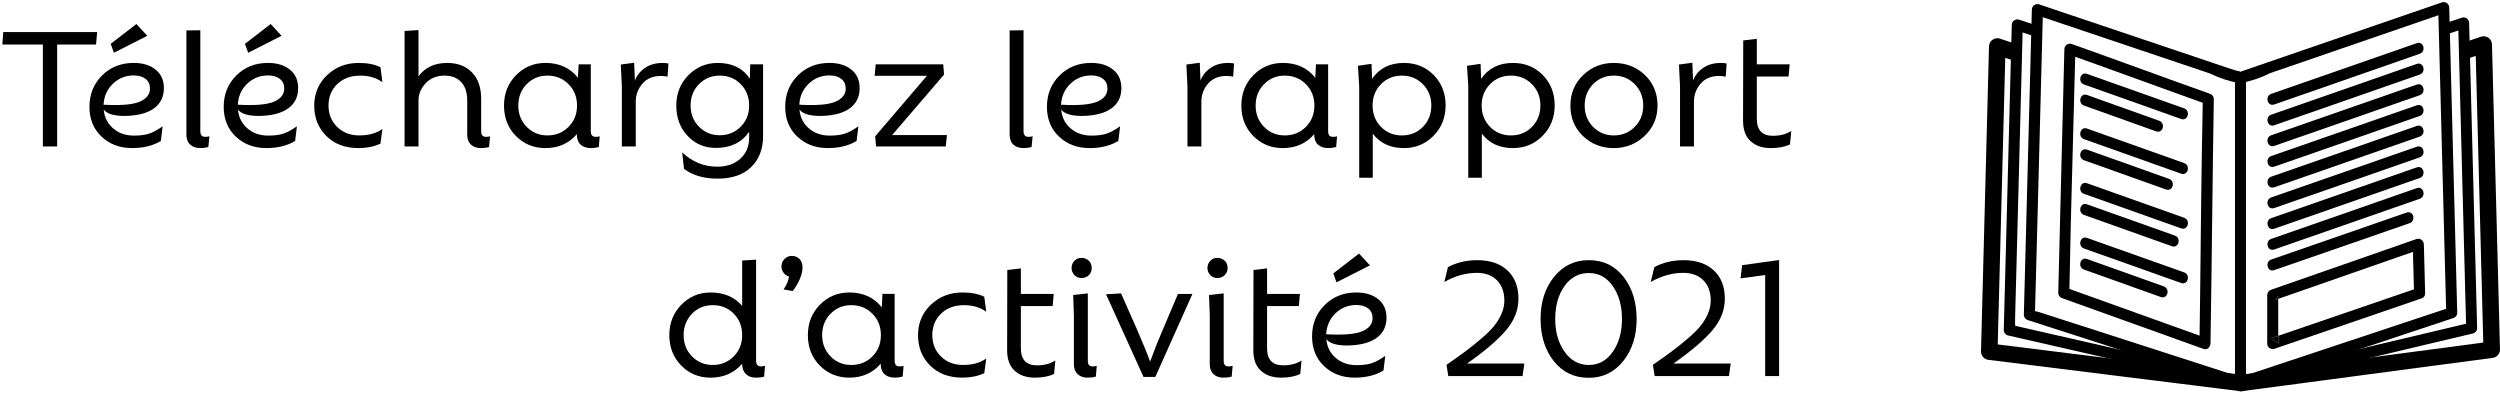 <svg xmlns="http://www.w3.org/2000/svg" xmlns:xlink="http://www.w3.org/1999/xlink" id="Layer_1" x="0px" y="0px" viewBox="-155.342 -0.157 196.037 32.848" xml:space="preserve"><g id="Groupe_1786" transform="translate(-103.516 -167.284)">	<path id="Trac&#xE9;_2977" d="M138.235,186.28c-0.001-0.24-0.198-0.435-0.439-0.433c-0.037,0-0.074,0.005-0.11,0.015  c-3.805,1.325-7.609,2.652-11.414,3.982c-0.185,0.053-0.312,0.221-0.315,0.414v3.813c0.002,0.239,0.198,0.431,0.438,0.429  c0.036-0.001,0.071-0.006,0.106-0.015c3.859-1.326,7.665-2.618,11.521-3.949c0.015-0.004,0.029-0.01,0.042-0.017c0,0,0.01,0,0.02,0  c0.162-0.06,0.267-0.219,0.256-0.392c-0.018-1.028-0.051-1.861-0.1-3.844L138.235,186.28z M126.822,193.461v0.609  c-0.183-0.14-0.363-0.279-0.55-0.418C126.455,193.586,126.641,193.527,126.822,193.461v-2.899  c-0.079,0.023-0.153,0.051-0.233,0.079c0.139-0.047,0.223-0.581,0.233-0.079l10.562-3.684c0.032,1.09,0.065,2.179,0.079,2.936  C133.901,191.037,130.38,192.242,126.822,193.461L126.822,193.461z"></path>	<path id="Trac&#xE9;_2978" d="M126.822,190.564c-0.079,0.024-0.153,0.051-0.233,0.079C126.728,190.597,126.812,190.062,126.822,190.564  z"></path>	<path id="Trac&#xE9;_2979" d="M126.821,193.462v0.609c-0.183-0.14-0.363-0.279-0.55-0.418  C126.454,193.587,126.64,193.528,126.821,193.462z"></path>	<path id="Trac&#xE9;_2980" d="M126.504,175.323l11.415-3.979c0.523-0.184,0.3-1.019-0.23-0.834l-11.415,3.975  c-0.522,0.182-0.3,1.018,0.23,0.834V175.323z"></path>	<path id="Trac&#xE9;_2981" d="M126.504,176.951l11.415-3.979c0.523-0.184,0.3-1.019-0.23-0.834l-11.415,3.979  C125.751,176.299,125.974,177.135,126.504,176.951z"></path>	<path id="Trac&#xE9;_2982" d="M126.504,178.57l11.415-3.979c0.523-0.184,0.3-1.018-0.23-0.834l-11.415,3.975  c-0.522,0.182-0.3,1.018,0.23,0.834V178.57z"></path>	<path id="Trac&#xE9;_2983" d="M126.504,180.198l11.415-3.979c0.523-0.184,0.3-1.019-0.23-0.834l-11.415,3.975  c-0.522,0.182-0.3,1.018,0.23,0.834V180.198z"></path>	<path id="Trac&#xE9;_2984" d="M126.504,181.817l11.415-3.98c0.523-0.183,0.3-1.018-0.23-0.834l-11.415,3.976  c-0.522,0.182-0.3,1.018,0.23,0.834V181.817z"></path>	<path id="Trac&#xE9;_2985" d="M126.504,183.445l11.415-3.979c0.523-0.184,0.3-1.018-0.23-0.834l-11.415,3.975  c-0.522,0.182-0.3,1.018,0.23,0.834V183.445z"></path>	<path id="Trac&#xE9;_2986" d="M126.504,185.064l11.415-3.979c0.523-0.183,0.3-1.018-0.23-0.834l-11.415,3.979  C125.751,184.412,125.974,185.249,126.504,185.064z"></path>	<path id="Trac&#xE9;_2987" d="M126.504,186.692l11.415-3.979c0.523-0.184,0.3-1.019-0.23-0.835l-11.415,3.98  C125.751,186.04,125.974,186.877,126.504,186.692z"></path>	<path id="Trac&#xE9;_2988" d="M126.504,188.311l10.619-3.683c0.523-0.181,0.3-1.017-0.23-0.834l-10.619,3.683  C125.751,187.658,125.975,188.494,126.504,188.311z"></path>	<path id="Trac&#xE9;_2989" d="M140.169,169.778l1.308-0.44l-0.547-0.418c0.2,7.684,0.402,15.366,0.606,23.049  c0.008,0.29,0.016,0.581,0.022,0.871c-0.01-0.384,0.546-0.459,0.095-0.353l-0.844,0.2l-6.006,1.424l-11.059,2.626  c-0.543,0.128-0.312,0.962,0.229,0.834l18.128-4.3c0.188-0.052,0.317-0.223,0.317-0.417c-0.209-7.977-0.418-15.954-0.629-23.931  c-0.003-0.241-0.2-0.435-0.44-0.432c-0.036,0-0.072,0.005-0.107,0.015l-1.309,0.44c-0.526,0.177-0.3,1.013,0.229,0.834  L140.169,169.778z"></path>	<path id="Trac&#xE9;_2990" d="M123.973,196.737l-10.865-2.484l-6.159-1.407l-1.087-0.249c0.488,0.111,0.3,0.524,0.325-0.47  c0.2-7.683,0.402-15.365,0.605-23.048l-0.547,0.417l1.378,0.455c0.531,0.176,0.757-0.66,0.229-0.834l-1.378-0.455  c-0.232-0.06-0.471,0.078-0.532,0.311c-0.01,0.035-0.014,0.071-0.015,0.106c-0.209,7.978-0.419,15.955-0.628,23.932  c0,0.194,0.13,0.365,0.318,0.417l18.127,4.145c0.543,0.125,0.772-0.71,0.229-0.834L123.973,196.737z"></path>	<path id="Trac&#xE9;_2991" d="M141.806,171.68l1.3-0.438l-0.821-0.626c0.21,7.978,0.419,15.954,0.629,23.931l0.648-0.648l-19.606,2.605  c-0.817,0.108-0.827,1.407,0,1.301l19.606-2.606c0.355-0.008,0.642-0.294,0.649-0.648c-0.21-7.978-0.42-15.954-0.629-23.932  c-0.005-0.362-0.303-0.652-0.665-0.647c-0.053,0.001-0.105,0.008-0.157,0.021l-1.3,0.438c-0.787,0.268-0.449,1.521,0.346,1.253  V171.68z"></path>	<path id="Trac&#xE9;_2992" d="M123.863,196.503l-19.7-2.449c0.217,0.217,0.433,0.434,0.648,0.648c0.21-7.977,0.419-15.953,0.628-23.931  l-0.821,0.626l1.269,0.419c0.8,0.263,1.136-0.991,0.345-1.252l-1.269-0.419c-0.351-0.092-0.709,0.118-0.801,0.469  c-0.014,0.051-0.021,0.105-0.021,0.157c-0.209,7.977-0.418,15.954-0.628,23.931c0.008,0.355,0.294,0.642,0.649,0.65l19.7,2.45  C124.692,197.905,124.683,196.606,123.863,196.503z"></path>	<path id="Trac&#xE9;_2993" d="M123.43,173.335v23.5c0.012,0.239,0.215,0.424,0.453,0.412c0.224-0.011,0.401-0.189,0.412-0.412v-23.5  c-0.012-0.238-0.215-0.423-0.453-0.411C123.619,172.934,123.441,173.112,123.43,173.335z"></path>	<path id="Trac&#xE9;_2994" d="M111.593,175.406c0.411,0.144,5.251,1.881,5.661,2.024c0.529,0.184,0.753-0.651,0.229-0.834  c-0.41-0.144-5.251-1.881-5.66-2.024C111.295,174.387,111.07,175.223,111.593,175.406z"></path>	<path id="Trac&#xE9;_2995" d="M121.191,193.64c-2.006-0.707-8.925-3.217-10.931-3.924c-0.224-0.079,0.166,0.643,0.18,0.127  c0.009-0.301,0.017-0.601,0.025-0.9c0.029-1.1,0.058-3.109,0.088-4.211c0.121-4.585,0.242-9.171,0.363-13.758l-0.547,0.417  c1.979,0.689,8.834,3.2,10.813,3.899c-0.371-0.129-0.273-0.629-0.284-0.044c-0.005,0.334-0.011,0.667-0.016,1  c-0.018,1.129-0.037,2.101-0.056,3.232c-0.074,4.517-0.107,10.075-0.182,14.591c0.012,0.239,0.215,0.423,0.453,0.412  c0.224-0.011,0.401-0.189,0.412-0.412c0.101-6.1,0.16-13.08,0.26-19.177c-0.002-0.194-0.131-0.363-0.317-0.417  c-1.993-0.695-8.859-3.213-10.854-3.908c-0.232-0.062-0.471,0.078-0.532,0.31c-0.01,0.035-0.014,0.07-0.015,0.107  c-0.161,6.069-0.321,13.043-0.48,19.112c0.001,0.193,0.131,0.363,0.317,0.417c2.053,0.724,9.021,3.251,11.074,3.974  c0.526,0.186,0.751-0.65,0.228-0.834V193.64z"></path>	<path id="Trac&#xE9;_2996" d="M140.305,191.236l-15.206,5.051l-1.117,0.371c-0.399,0.134,0.101,0.111-0.136,0.034l-2.7-0.872  l-9.81-3.166l-3.223-1.04c-1.006-0.324-0.375,0.392-0.359-0.207c0.066-2.498,0.134-4.996,0.2-7.494  c0.141-5.345,0.28-10.689,0.42-16.034l-0.547,0.418l8.15,2.744l5.479,1.845c0.745,0.365,1.537,0.625,2.354,0.77  c0.825-0.149,1.624-0.416,2.373-0.792l5.519-1.899l8.211-2.825l-0.547-0.417c0.208,7.977,0.418,15.954,0.628,23.931  c0,0.238,0.194,0.432,0.433,0.432c0.238-0.001,0.431-0.193,0.431-0.432c-0.208-7.978-0.418-15.954-0.628-23.931  c-0.002-0.241-0.199-0.435-0.44-0.432c-0.036,0-0.071,0.005-0.107,0.015l-15.978,5.496c0.308-0.106-0.027-0.076-0.312-0.173  l-1.715-0.576l-5.478-1.846l-8.151-2.744c-0.232-0.06-0.472,0.078-0.532,0.312c-0.01,0.034-0.015,0.07-0.015,0.106  c-0.209,7.977-0.419,15.954-0.628,23.931c0.001,0.194,0.131,0.364,0.317,0.417l8.5,2.742l5.556,1.792  c0.832,0.393,1.714,0.669,2.621,0.823c0.799-0.139,1.575-0.389,2.305-0.743l5.87-1.949l8.5-2.823c0.527-0.175,0.3-1.01-0.23-0.834  L140.305,191.236z"></path>	<path id="Trac&#xE9;_2997" d="M111.592,173.752c1.064,0.371,6.556,2.336,7.619,2.706c0.529,0.185,0.753-0.65,0.229-0.834  c-1.062-0.371-6.556-2.336-7.618-2.706C111.294,172.734,111.069,173.57,111.592,173.752L111.592,173.752z"></path>	<path id="Trac&#xE9;_2998" d="M111.593,178.04c1.063,0.371,6.555,2.336,7.619,2.707c0.529,0.185,0.753-0.65,0.229-0.834  c-1.062-0.371-6.556-2.336-7.618-2.707C111.295,177.021,111.07,177.857,111.593,178.04z"></path>	<path id="Trac&#xE9;_2999" d="M111.592,179.693c0.669,0.234,5.769,2.062,6.438,2.295c0.528,0.185,0.753-0.65,0.229-0.834  c-0.669-0.234-5.768-2.061-6.436-2.295C111.294,178.674,111.069,179.51,111.592,179.693L111.592,179.693z"></path>	<path id="Trac&#xE9;_3000" d="M111.592,182.328c1.064,0.371,6.556,2.336,7.619,2.707c0.529,0.185,0.753-0.65,0.229-0.834  c-1.062-0.371-6.556-2.336-7.618-2.707C111.294,181.309,111.069,182.145,111.592,182.328L111.592,182.328z"></path>	<path id="Trac&#xE9;_3001" d="M111.593,183.982c0.821,0.286,6.071,2.167,6.894,2.453c0.528,0.184,0.753-0.651,0.229-0.834  c-0.822-0.286-6.072-2.168-6.893-2.454C111.295,182.962,111.07,183.8,111.593,183.982L111.593,183.982z"></path>	<path id="Trac&#xE9;_3002" d="M111.592,186.614c1.064,0.371,6.556,2.336,7.619,2.706c0.529,0.184,0.753-0.651,0.229-0.834  c-1.062-0.371-6.556-2.336-7.618-2.706C111.294,185.596,111.069,186.432,111.592,186.614L111.592,186.614z"></path>	<path id="Trac&#xE9;_3003" d="M111.592,188.268c0.532,0.184,5.492,1.965,6.024,2.15c0.531,0.186,0.753-0.65,0.229-0.834  c-0.522-0.183-5.492-1.965-6.023-2.15C111.29,187.248,111.069,188.085,111.592,188.268L111.592,188.268z"></path></g><g>	<path d="M-147.725,2.356l-0.084,0.979h-3.052v7.994h-1.12V3.336h-3.178l0.07-0.979H-147.725z"></path>	<path d="M-147.208,8.431c0.047,0.598,0.29,1.088,0.728,1.471c0.439,0.383,0.985,0.574,1.638,0.574c0.476,0,0.868-0.05,1.176-0.148  c0.308-0.098,0.667-0.292,1.078-0.581l-0.14,1.148c-0.616,0.373-1.367,0.56-2.254,0.56c-0.962,0-1.759-0.299-2.394-0.896  c-0.635-0.598-0.952-1.377-0.952-2.339c0-0.979,0.329-1.799,0.987-2.457c0.658-0.657,1.486-0.986,2.485-0.986  c0.709,0,1.281,0.175,1.715,0.524c0.434,0.351,0.651,0.833,0.651,1.449c0,0.682-0.259,1.211-0.777,1.589  c-0.518,0.378-1.281,0.577-2.289,0.596C-146.414,8.936-146.965,8.768-147.208,8.431z M-144.856,5.758  c-0.635,0-1.178,0.217-1.631,0.651c-0.453,0.434-0.698,0.982-0.735,1.644c1.334,0.075,2.275-0.002,2.821-0.23  c0.546-0.229,0.819-0.576,0.819-1.043c0-0.317-0.114-0.567-0.343-0.749C-144.154,5.848-144.464,5.758-144.856,5.758z   M-144.646,1.726l0.854,0.924l-2.618,1.33l-0.252-0.7L-144.646,1.726z"></path>	<path d="M-139.256,10.574c0.122,0,0.233-0.014,0.336-0.042l-0.084,0.84c-0.205,0.056-0.411,0.084-0.616,0.084  c-0.346,0-0.616-0.091-0.812-0.273c-0.196-0.182-0.294-0.454-0.294-0.818V2.23l1.092-0.015v7.91  C-139.634,10.425-139.508,10.574-139.256,10.574z"></path>	<path d="M-136.68,8.431c0.047,0.598,0.29,1.088,0.728,1.471c0.439,0.383,0.985,0.574,1.638,0.574c0.476,0,0.868-0.05,1.176-0.148  c0.308-0.098,0.667-0.292,1.078-0.581l-0.14,1.148c-0.616,0.373-1.367,0.56-2.254,0.56c-0.961,0-1.759-0.299-2.394-0.896  c-0.635-0.598-0.952-1.377-0.952-2.339c0-0.979,0.329-1.799,0.987-2.457c0.658-0.657,1.486-0.986,2.485-0.986  c0.709,0,1.281,0.175,1.715,0.524c0.434,0.351,0.651,0.833,0.651,1.449c0,0.682-0.259,1.211-0.777,1.589  c-0.518,0.378-1.281,0.577-2.289,0.596C-135.886,8.936-136.437,8.768-136.68,8.431z M-134.328,5.758  c-0.635,0-1.178,0.217-1.631,0.651c-0.453,0.434-0.698,0.982-0.735,1.644c1.334,0.075,2.275-0.002,2.821-0.23  c0.546-0.229,0.819-0.576,0.819-1.043c0-0.317-0.114-0.567-0.343-0.749C-133.626,5.848-133.936,5.758-134.328,5.758z   M-134.118,1.726l0.854,0.924l-2.618,1.33l-0.252-0.7L-134.118,1.726z"></path>	<path d="M-127.216,11.456c-1.055,0-1.899-0.316-2.534-0.945c-0.635-0.63-0.952-1.425-0.952-2.387c0-0.952,0.336-1.747,1.008-2.387  c0.672-0.64,1.498-0.959,2.478-0.959c0.69,0,1.26,0.111,1.708,0.336l0.154,1.176c-0.467-0.345-1.05-0.517-1.75-0.517  c-0.728,0-1.323,0.219-1.785,0.657c-0.462,0.439-0.693,1.004-0.693,1.694c0,0.672,0.227,1.229,0.679,1.673  c0.453,0.443,1.029,0.665,1.729,0.665c0.737,0,1.344-0.168,1.82-0.504l-0.154,1.148C-126.012,11.339-126.581,11.456-127.216,11.456  z"></path>	<path d="M-117.234,10.574c0.112,0,0.219-0.014,0.322-0.042l-0.084,0.84c-0.187,0.056-0.397,0.084-0.63,0.084  c-0.327,0-0.588-0.089-0.784-0.266c-0.196-0.178-0.294-0.435-0.294-0.771V7.732c0-0.635-0.159-1.12-0.476-1.456  c-0.317-0.336-0.746-0.504-1.288-0.504c-0.625,0-1.125,0.2-1.498,0.601c-0.373,0.401-0.56,0.85-0.56,1.344v3.612h-1.092V2.272  l1.092-0.07v3.626c0.513-0.7,1.264-1.05,2.254-1.05c0.812,0,1.458,0.247,1.939,0.742c0.48,0.494,0.721,1.185,0.721,2.071v2.548  C-117.613,10.429-117.487,10.574-117.234,10.574z"></path>	<path d="M-108.638,10.574c0.131,0,0.238-0.014,0.322-0.042l-0.07,0.84c-0.205,0.056-0.411,0.084-0.616,0.084  c-0.336,0-0.604-0.089-0.805-0.266c-0.201-0.178-0.301-0.448-0.301-0.812v-0.014c-0.626,0.727-1.447,1.092-2.464,1.092  c-0.915,0-1.685-0.316-2.31-0.945c-0.625-0.63-0.938-1.425-0.938-2.387c0-0.952,0.315-1.747,0.945-2.387  c0.63-0.64,1.397-0.959,2.303-0.959c1.083,0,1.932,0.387,2.548,1.162l0.056-1.051h0.952v5.236  C-109.016,10.425-108.89,10.574-108.638,10.574z M-112.418,10.462c0.663,0,1.215-0.224,1.659-0.672  c0.443-0.448,0.665-1.003,0.665-1.666c0-0.672-0.222-1.232-0.665-1.68c-0.443-0.448-0.996-0.672-1.659-0.672  c-0.644,0-1.186,0.224-1.624,0.672c-0.439,0.447-0.658,1.008-0.658,1.68c0,0.663,0.219,1.218,0.658,1.666  C-113.604,10.238-113.062,10.462-112.418,10.462z"></path>	<path d="M-103.374,4.778c0.149,0,0.298,0.014,0.448,0.042l-0.07,1.036c-0.14-0.037-0.313-0.057-0.518-0.057  c-0.625,0-1.111,0.203-1.456,0.609c-0.345,0.406-0.518,0.87-0.518,1.393v3.528h-1.092V6.597l-0.084-1.693l1.05-0.141l0.056,1.4  c0.149-0.401,0.413-0.733,0.791-0.994C-104.389,4.909-103.925,4.778-103.374,4.778z"></path>	<path d="M-96.542,6.01l0.028-1.12h1.008v5.629c0,1.008-0.311,1.814-0.931,2.422c-0.621,0.606-1.501,0.909-2.639,0.909  c-1.083,0-1.96-0.256-2.632-0.769l-0.14-1.288c0.793,0.747,1.708,1.12,2.744,1.12c0.756,0,1.362-0.21,1.82-0.63  c0.457-0.42,0.686-0.966,0.686-1.638v-0.463c-0.588,0.841-1.456,1.261-2.604,1.261c-0.887,0-1.627-0.312-2.219-0.939  c-0.593-0.625-0.889-1.418-0.889-2.38c0-0.952,0.317-1.747,0.952-2.387c0.634-0.64,1.4-0.959,2.296-0.959  C-97.933,4.778-97.093,5.188-96.542,6.01z M-98.908,10.448c0.653,0,1.202-0.222,1.645-0.665c0.443-0.443,0.665-0.996,0.665-1.659  c0-0.672-0.219-1.232-0.658-1.68c-0.439-0.448-0.99-0.672-1.652-0.672c-0.644,0-1.186,0.224-1.624,0.672  c-0.438,0.447-0.658,1.008-0.658,1.68c0,0.653,0.219,1.204,0.658,1.652C-100.094,10.223-99.552,10.448-98.908,10.448z"></path>	<path d="M-92.651,8.431c0.047,0.598,0.29,1.088,0.728,1.471c0.439,0.383,0.985,0.574,1.638,0.574c0.476,0,0.868-0.05,1.176-0.148  c0.308-0.098,0.668-0.292,1.078-0.581l-0.14,1.148c-0.616,0.373-1.367,0.56-2.254,0.56c-0.961,0-1.759-0.299-2.394-0.896  c-0.635-0.598-0.952-1.377-0.952-2.339c0-0.979,0.329-1.799,0.987-2.457c0.658-0.657,1.486-0.986,2.485-0.986  c0.709,0,1.281,0.175,1.715,0.524c0.434,0.351,0.651,0.833,0.651,1.449c0,0.682-0.259,1.211-0.777,1.589  c-0.518,0.378-1.281,0.577-2.289,0.596C-91.857,8.936-92.408,8.768-92.651,8.431z M-90.299,5.758c-0.635,0-1.178,0.217-1.631,0.651  c-0.453,0.434-0.698,0.982-0.735,1.644c1.334,0.075,2.275-0.002,2.821-0.23c0.546-0.229,0.819-0.576,0.819-1.043  c0-0.317-0.114-0.567-0.343-0.749C-89.596,5.848-89.906,5.758-90.299,5.758z"></path>	<path d="M-81.311,5.688l-4.074,4.745h4.298l-0.098,0.897h-5.46l-0.07-0.798l4.059-4.746h-4.101l0.084-0.896h5.292L-81.311,5.688z"></path>	<path d="M-74.703,10.574c0.122,0,0.233-0.014,0.336-0.042l-0.084,0.84c-0.205,0.056-0.411,0.084-0.616,0.084  c-0.346,0-0.616-0.091-0.812-0.273c-0.196-0.182-0.294-0.454-0.294-0.818V2.23l1.092-0.015v7.91  C-75.081,10.425-74.955,10.574-74.703,10.574z"></path>	<path d="M-72.127,8.431c0.047,0.598,0.289,1.088,0.728,1.471c0.439,0.383,0.985,0.574,1.638,0.574c0.476,0,0.868-0.05,1.176-0.148  c0.308-0.098,0.667-0.292,1.078-0.581l-0.14,1.148c-0.616,0.373-1.367,0.56-2.254,0.56c-0.961,0-1.759-0.299-2.394-0.896  c-0.635-0.598-0.952-1.377-0.952-2.339c0-0.979,0.329-1.799,0.987-2.457c0.658-0.657,1.486-0.986,2.485-0.986  c0.71,0,1.281,0.175,1.715,0.524c0.434,0.351,0.651,0.833,0.651,1.449c0,0.682-0.259,1.211-0.777,1.589  c-0.518,0.378-1.281,0.577-2.289,0.596C-71.334,8.936-71.885,8.768-72.127,8.431z M-69.775,5.758c-0.635,0-1.178,0.217-1.631,0.651  c-0.453,0.434-0.698,0.982-0.735,1.644c1.335,0.075,2.275-0.002,2.821-0.23c0.546-0.229,0.819-0.576,0.819-1.043  c0-0.317-0.114-0.567-0.343-0.749C-69.073,5.848-69.383,5.758-69.775,5.758z"></path>	<path d="M-59.023,4.778c0.149,0,0.298,0.014,0.448,0.042l-0.07,1.036c-0.14-0.037-0.313-0.057-0.518-0.057  c-0.626,0-1.111,0.203-1.456,0.609c-0.345,0.406-0.518,0.87-0.518,1.393v3.528h-1.092V6.597l-0.084-1.693l1.05-0.141l0.056,1.4  c0.149-0.401,0.413-0.733,0.791-0.994C-60.038,4.909-59.574,4.778-59.023,4.778z"></path>	<path d="M-50.819,10.574c0.131,0,0.238-0.014,0.322-0.042l-0.07,0.84c-0.205,0.056-0.411,0.084-0.616,0.084  c-0.336,0-0.604-0.089-0.805-0.266c-0.201-0.178-0.301-0.448-0.301-0.812v-0.014c-0.625,0.727-1.447,1.092-2.464,1.092  c-0.915,0-1.685-0.316-2.31-0.945c-0.625-0.63-0.938-1.425-0.938-2.387c0-0.952,0.315-1.747,0.945-2.387  c0.63-0.64,1.397-0.959,2.303-0.959c1.083,0,1.932,0.387,2.548,1.162l0.056-1.051h0.952v5.236  C-51.197,10.425-51.071,10.574-50.819,10.574z M-54.599,10.462c0.663,0,1.215-0.224,1.659-0.672  c0.443-0.448,0.665-1.003,0.665-1.666c0-0.672-0.222-1.232-0.665-1.68c-0.443-0.448-0.996-0.672-1.659-0.672  c-0.644,0-1.186,0.224-1.624,0.672c-0.439,0.447-0.658,1.008-0.658,1.68c0,0.663,0.219,1.218,0.658,1.666  C-55.784,10.238-55.243,10.462-54.599,10.462z"></path>	<path d="M-45.247,4.778c0.924,0,1.699,0.314,2.324,0.944c0.625,0.631,0.938,1.426,0.938,2.388c0,0.952-0.317,1.747-0.952,2.387  c-0.635,0.64-1.405,0.959-2.31,0.959c-1.064,0-1.88-0.378-2.45-1.134v3.458h-1.064V6.612l-0.098-1.61l1.064-0.154l0.042,1.177  C-47.184,5.193-46.348,4.778-45.247,4.778z M-45.415,10.462c0.663,0,1.213-0.224,1.652-0.672c0.438-0.448,0.658-1.008,0.658-1.68  c0-0.663-0.222-1.219-0.665-1.666c-0.443-0.448-0.992-0.672-1.645-0.672c-0.653,0-1.199,0.224-1.638,0.672  c-0.439,0.447-0.658,1.003-0.658,1.666c0,0.672,0.219,1.231,0.658,1.68C-46.614,10.238-46.069,10.462-45.415,10.462z"></path>	<path d="M-36.694,4.778c0.924,0,1.699,0.314,2.324,0.944c0.625,0.631,0.938,1.426,0.938,2.388c0,0.952-0.317,1.747-0.952,2.387  c-0.635,0.64-1.405,0.959-2.31,0.959c-1.064,0-1.88-0.378-2.45-1.134v3.458h-1.064V6.612l-0.098-1.61l1.064-0.154l0.042,1.177  C-38.63,5.193-37.795,4.778-36.694,4.778z M-36.862,10.462c0.663,0,1.213-0.224,1.652-0.672c0.438-0.448,0.658-1.008,0.658-1.68  c0-0.663-0.222-1.219-0.665-1.666c-0.443-0.448-0.992-0.672-1.645-0.672c-0.653,0-1.199,0.224-1.638,0.672  c-0.439,0.447-0.658,1.003-0.658,1.666c0,0.672,0.219,1.231,0.658,1.68C-38.061,10.238-37.515,10.462-36.862,10.462z"></path>	<path d="M-28.798,11.456c-0.952,0-1.757-0.316-2.415-0.945c-0.658-0.63-0.987-1.425-0.987-2.387c0-0.952,0.331-1.747,0.994-2.387  c0.663-0.64,1.465-0.959,2.408-0.959c0.961,0,1.773,0.314,2.436,0.944c0.663,0.631,0.994,1.431,0.994,2.401  c0,0.942-0.336,1.733-1.008,2.373C-27.048,11.136-27.855,11.456-28.798,11.456z M-28.798,10.462c0.653,0,1.202-0.224,1.645-0.672  c0.443-0.448,0.665-1.003,0.665-1.666c0-0.672-0.222-1.232-0.665-1.68c-0.443-0.448-0.992-0.672-1.645-0.672  c-0.644,0-1.186,0.224-1.624,0.672c-0.439,0.447-0.658,1.008-0.658,1.68c0,0.663,0.219,1.218,0.658,1.666  C-29.983,10.238-29.442,10.462-28.798,10.462z"></path>	<path d="M-20.397,4.778c0.149,0,0.298,0.014,0.448,0.042l-0.07,1.036c-0.14-0.037-0.313-0.057-0.518-0.057  c-0.625,0-1.111,0.203-1.456,0.609c-0.345,0.406-0.518,0.87-0.518,1.393v3.528h-1.092V6.597l-0.084-1.693l1.05-0.141l0.056,1.4  c0.149-0.401,0.413-0.733,0.791-0.994C-21.412,4.909-20.948,4.778-20.397,4.778z"></path>	<path d="M-16.491,11.456c-0.654,0-1.179-0.18-1.575-0.539c-0.397-0.359-0.595-0.898-0.595-1.617l0.014-6.286l1.064-0.126v2.002  h2.576l-0.084,0.952h-2.492v3.305c0,0.896,0.42,1.344,1.26,1.344c0.569,0,1.05-0.126,1.442-0.378l-0.098,1.05  C-15.372,11.358-15.876,11.456-16.491,11.456z"></path>	<path d="M-95.675,28.574c0.075,0,0.182-0.014,0.322-0.042l-0.07,0.84c-0.168,0.056-0.383,0.084-0.644,0.084  c-0.336,0-0.6-0.096-0.791-0.287c-0.191-0.191-0.287-0.45-0.287-0.777v-0.027c-0.635,0.727-1.46,1.092-2.478,1.092  c-0.915,0-1.682-0.317-2.303-0.952c-0.621-0.635-0.931-1.428-0.931-2.38c0-0.942,0.312-1.736,0.938-2.38  c0.625-0.644,1.391-0.966,2.296-0.966c1.055,0,1.881,0.35,2.478,1.05v-3.556l1.092-0.07v7.924  C-96.052,28.425-95.926,28.574-95.675,28.574z M-99.454,28.462c0.653,0,1.201-0.224,1.645-0.672  c0.443-0.448,0.665-1.003,0.665-1.666c0-0.672-0.219-1.232-0.658-1.68c-0.439-0.448-0.989-0.672-1.652-0.672  c-0.654,0-1.197,0.226-1.631,0.679c-0.434,0.453-0.651,1.011-0.651,1.673c0,0.663,0.219,1.218,0.658,1.666  C-100.64,28.238-100.098,28.462-99.454,28.462z"></path>	<path d="M-93.182,22.666l-0.714-0.126c0.243-0.364,0.383-0.7,0.42-1.008c-0.177-0.056-0.319-0.159-0.427-0.309  c-0.107-0.148-0.161-0.312-0.161-0.489c0-0.225,0.079-0.418,0.238-0.581c0.158-0.163,0.35-0.245,0.574-0.245  c0.243,0,0.443,0.082,0.602,0.245s0.238,0.385,0.238,0.665c0,0.289-0.08,0.608-0.238,0.959  C-92.809,22.127-92.987,22.424-93.182,22.666z"></path>	<path d="M-84.811,28.574c0.131,0,0.238-0.014,0.322-0.042l-0.07,0.84c-0.205,0.056-0.411,0.084-0.616,0.084  c-0.336,0-0.605-0.089-0.805-0.266c-0.201-0.178-0.301-0.448-0.301-0.812v-0.014c-0.625,0.727-1.447,1.092-2.464,1.092  c-0.915,0-1.685-0.315-2.31-0.945c-0.625-0.63-0.938-1.425-0.938-2.387c0-0.952,0.315-1.747,0.945-2.387  c0.63-0.64,1.397-0.959,2.303-0.959c1.083,0,1.932,0.387,2.548,1.162l0.056-1.051h0.952v5.236  C-85.189,28.425-85.063,28.574-84.811,28.574z M-88.591,28.462c0.663,0,1.215-0.224,1.659-0.672  c0.443-0.448,0.665-1.003,0.665-1.666c0-0.672-0.222-1.232-0.665-1.68c-0.443-0.448-0.996-0.672-1.659-0.672  c-0.644,0-1.186,0.224-1.624,0.672c-0.439,0.447-0.658,1.008-0.658,1.68c0,0.663,0.219,1.218,0.658,1.666  C-89.776,28.238-89.235,28.462-88.591,28.462z"></path>	<path d="M-79.869,29.456c-1.055,0-1.899-0.315-2.534-0.945c-0.635-0.63-0.952-1.425-0.952-2.387c0-0.952,0.336-1.747,1.008-2.387  c0.672-0.64,1.498-0.959,2.478-0.959c0.69,0,1.26,0.111,1.708,0.336l0.154,1.176c-0.467-0.345-1.05-0.517-1.75-0.517  c-0.728,0-1.323,0.219-1.785,0.657c-0.462,0.439-0.693,1.004-0.693,1.694c0,0.672,0.227,1.229,0.679,1.673  c0.453,0.443,1.029,0.665,1.729,0.665c0.737,0,1.344-0.168,1.82-0.504l-0.154,1.148C-78.665,29.339-79.234,29.456-79.869,29.456z"></path>	<path d="M-74.199,29.456c-0.654,0-1.179-0.18-1.575-0.539c-0.397-0.359-0.595-0.898-0.595-1.617l0.014-6.286l1.064-0.126v2.002  h2.576l-0.084,0.952h-2.492v3.305c0,0.896,0.42,1.344,1.26,1.344c0.569,0,1.05-0.126,1.442-0.378l-0.098,1.05  C-73.079,29.358-73.583,29.456-74.199,29.456z"></path>	<path d="M-70.531,21.644c-0.224,0-0.411-0.077-0.56-0.231c-0.149-0.154-0.224-0.338-0.224-0.553c0-0.225,0.075-0.413,0.224-0.567  c0.149-0.154,0.331-0.23,0.546-0.23c0.233,0,0.427,0.074,0.581,0.224c0.154,0.149,0.231,0.336,0.231,0.56  c0,0.225-0.075,0.413-0.224,0.567S-70.298,21.644-70.531,21.644z M-69.677,28.574c0.14,0,0.252-0.014,0.336-0.042l-0.07,0.84  c-0.168,0.056-0.387,0.084-0.658,0.084c-0.317,0-0.574-0.091-0.77-0.273c-0.196-0.182-0.294-0.436-0.294-0.763v-3.808l-0.056-1.639  l1.148-0.126v5.292C-70.041,28.429-69.92,28.574-69.677,28.574z"></path>	<path d="M-64.119,25.592l1.148-2.702h1.134l-2.912,6.511h-0.924l-2.94-6.482l1.176-0.07l1.218,2.744  c0.541,1.261,0.896,2.128,1.064,2.604C-64.838,27.319-64.492,26.451-64.119,25.592z"></path>	<path d="M-59.877,21.644c-0.224,0-0.411-0.077-0.56-0.231c-0.149-0.154-0.224-0.338-0.224-0.553c0-0.225,0.075-0.413,0.224-0.567  c0.149-0.154,0.331-0.23,0.546-0.23c0.233,0,0.427,0.074,0.581,0.224c0.154,0.149,0.231,0.336,0.231,0.56  c0,0.225-0.075,0.413-0.224,0.567C-59.453,21.567-59.644,21.644-59.877,21.644z M-59.023,28.574c0.14,0,0.252-0.014,0.336-0.042  l-0.07,0.84c-0.168,0.056-0.387,0.084-0.658,0.084c-0.317,0-0.574-0.091-0.77-0.273c-0.196-0.182-0.294-0.436-0.294-0.763v-3.808  l-0.056-1.639l1.148-0.126v5.292C-59.387,28.429-59.266,28.574-59.023,28.574z"></path>	<path d="M-54.893,29.456c-0.654,0-1.179-0.18-1.575-0.539c-0.397-0.359-0.595-0.898-0.595-1.617l0.014-6.286l1.064-0.126v2.002  h2.576l-0.084,0.952h-2.492v3.305c0,0.896,0.42,1.344,1.26,1.344c0.569,0,1.05-0.126,1.442-0.378l-0.098,1.05  C-53.773,29.358-54.277,29.456-54.893,29.456z"></path>	<path d="M-51.337,26.431c0.047,0.598,0.29,1.088,0.728,1.471c0.439,0.383,0.985,0.574,1.638,0.574c0.476,0,0.868-0.05,1.176-0.147  c0.308-0.098,0.667-0.292,1.078-0.581l-0.14,1.148c-0.616,0.373-1.367,0.56-2.254,0.56c-0.961,0-1.759-0.299-2.394-0.896  c-0.635-0.598-0.952-1.377-0.952-2.339c0-0.979,0.329-1.799,0.987-2.457c0.658-0.657,1.486-0.986,2.485-0.986  c0.709,0,1.281,0.175,1.715,0.524c0.434,0.351,0.651,0.833,0.651,1.449c0,0.682-0.259,1.211-0.777,1.589  c-0.518,0.378-1.281,0.577-2.288,0.596C-50.544,26.936-51.094,26.768-51.337,26.431z M-48.985,23.758  c-0.635,0-1.178,0.217-1.631,0.651c-0.453,0.434-0.698,0.982-0.735,1.644c1.334,0.075,2.275-0.002,2.821-0.23  c0.546-0.229,0.819-0.576,0.819-1.043c0-0.317-0.114-0.567-0.343-0.749C-48.283,23.848-48.593,23.758-48.985,23.758z   M-48.775,19.726l0.854,0.924l-2.618,1.33l-0.252-0.7L-48.775,19.726z"></path>	<path d="M-35.951,29.33h-5.824l-0.14-0.882c0.635-0.438,1.146-0.803,1.533-1.092c0.387-0.29,0.793-0.616,1.218-0.98  c0.425-0.364,0.753-0.69,0.987-0.979c0.233-0.29,0.425-0.604,0.574-0.945c0.149-0.341,0.224-0.684,0.224-1.029  c0-0.681-0.194-1.216-0.581-1.603c-0.388-0.388-0.913-0.581-1.575-0.581c-0.859,0-1.708,0.238-2.548,0.714l0.28-1.162  c0.672-0.364,1.438-0.546,2.296-0.546c1.008,0,1.799,0.269,2.373,0.805c0.574,0.537,0.861,1.276,0.861,2.22  c0,0.887-0.329,1.715-0.987,2.484c-0.658,0.771-1.673,1.636-3.045,2.597h4.494L-35.951,29.33z"></path>	<path d="M-30.758,29.469c-1.139,0-2.053-0.435-2.744-1.309c-0.69-0.873-1.036-1.976-1.036-3.311c0-1.325,0.352-2.424,1.057-3.297  c0.705-0.872,1.612-1.309,2.723-1.309c1.139,0,2.049,0.439,2.73,1.317c0.681,0.877,1.022,1.978,1.022,3.304  c0,1.315-0.35,2.413-1.05,3.29C-28.756,29.031-29.656,29.469-30.758,29.469z M-32.655,27.426c0.49,0.691,1.122,1.036,1.897,1.036  c0.774,0,1.402-0.345,1.883-1.036c0.481-0.69,0.721-1.549,0.721-2.576c0-1.017-0.238-1.871-0.714-2.562  c-0.476-0.69-1.106-1.036-1.89-1.036c-0.784,0-1.419,0.341-1.904,1.022c-0.485,0.681-0.728,1.545-0.728,2.59  C-33.389,25.882-33.145,26.735-32.655,27.426z"></path>	<path d="M-19.767,29.33h-5.824l-0.14-0.882c0.635-0.438,1.146-0.803,1.533-1.092c0.387-0.29,0.793-0.616,1.218-0.98  c0.425-0.364,0.753-0.69,0.987-0.979c0.233-0.29,0.425-0.604,0.574-0.945c0.149-0.341,0.224-0.684,0.224-1.029  c0-0.681-0.194-1.216-0.581-1.603c-0.388-0.388-0.913-0.581-1.575-0.581c-0.859,0-1.708,0.238-2.548,0.714l0.28-1.162  c0.672-0.364,1.438-0.546,2.296-0.546c1.008,0,1.799,0.269,2.373,0.805c0.574,0.537,0.861,1.276,0.861,2.22  c0,0.887-0.329,1.715-0.987,2.484c-0.658,0.771-1.673,1.636-3.045,2.597h4.494L-19.767,29.33z"></path>	<path d="M-18.858,21.672l0.126-1.036l2.898-0.405v9.1h-1.092v-7.924L-18.858,21.672z"></path></g></svg>